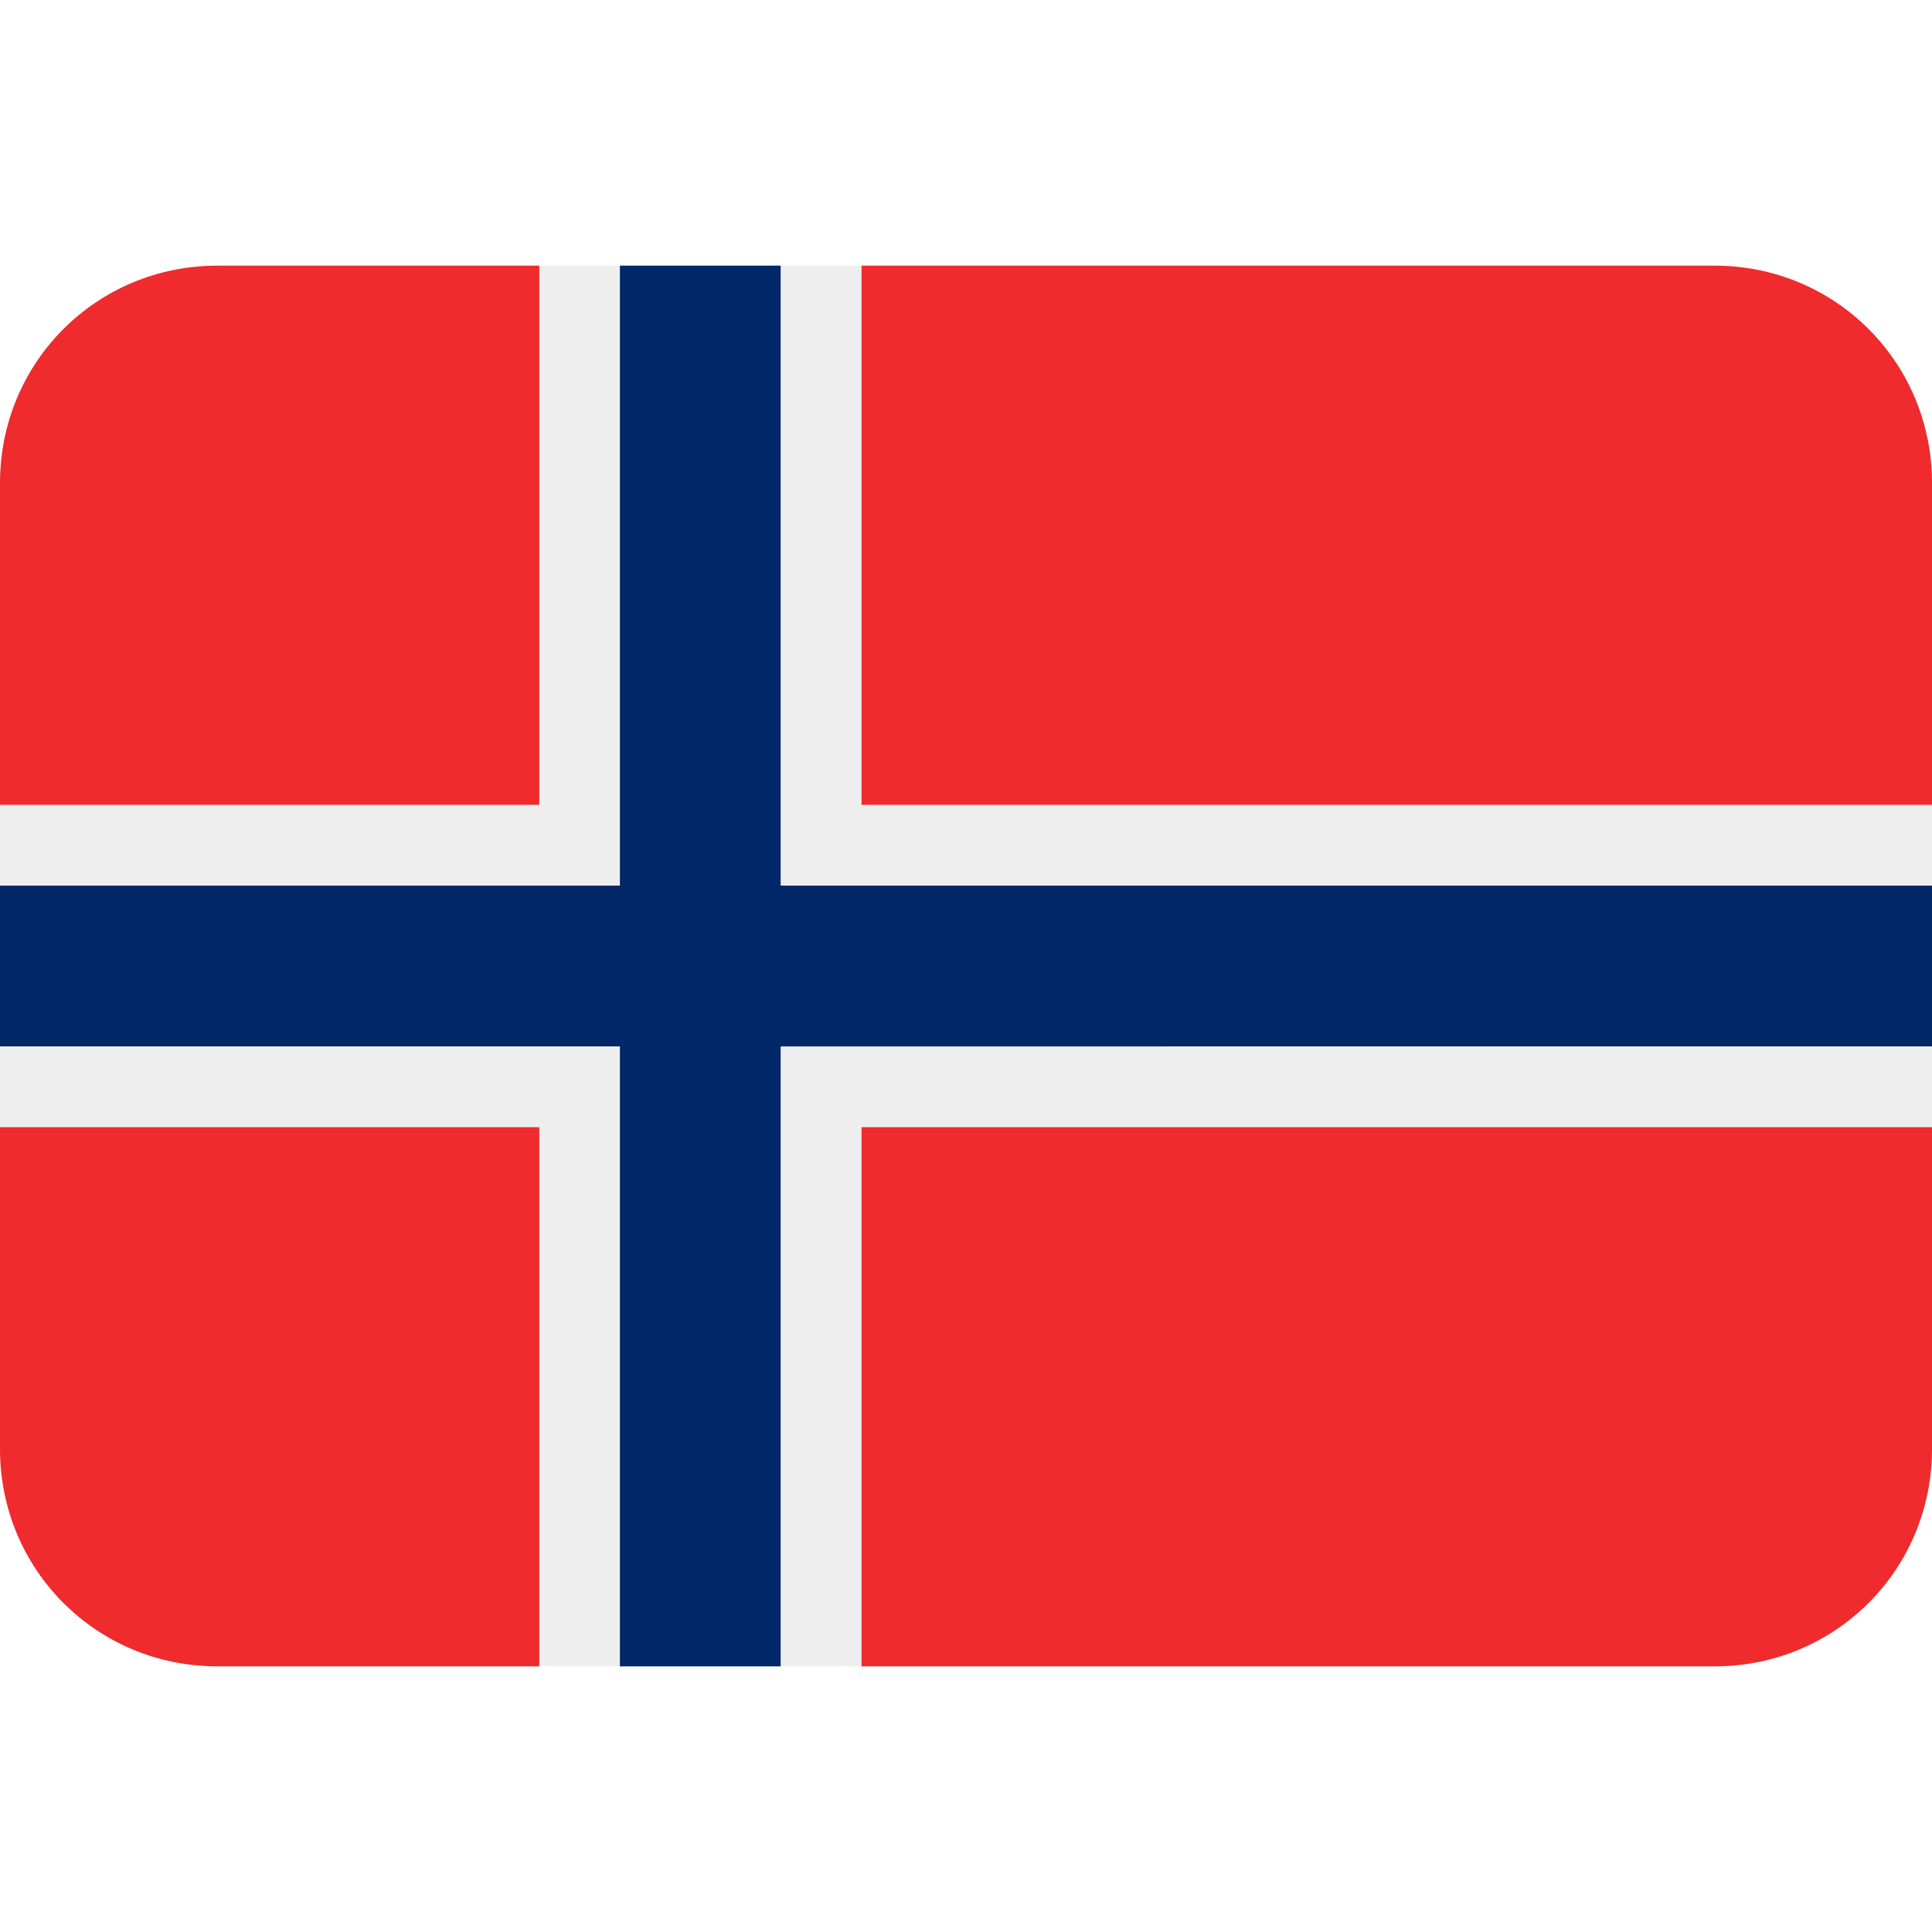 <svg xmlns="http://www.w3.org/2000/svg" viewBox="0 0 24 24">
<path fill="#EF2B2D" d="M6.7,3.3h-4C1.2,3.3,0,4.5,0,6v4h6.7V3.3z M21.3,3.3H10.7V10H24V6C24,4.5,22.8,3.3,21.3,3.3z M6.7,20.7h-4
	C1.2,20.7,0,19.5,0,18v-4h6.7V20.7z M21.3,20.7H10.7V14H24v4C24,19.5,22.8,20.7,21.3,20.7z"/>
<path fill="#002868" d="M9.7,3.3h-2l0,7.7H0v2h7.7l0,7.7h2V13H24v-2H9.7V3.3z"/>
<path fill="#EEEEEE" d="M9.7,20.7h1V14H24v-1H9.7V20.7z M10.7,3.3h-1V11H24v-1H10.7V3.3z M7.7,3.3h-1V10H0v1h7.7V3.3z M0,13v1h6.7
	v6.7h1V13H0z"/>
</svg>
